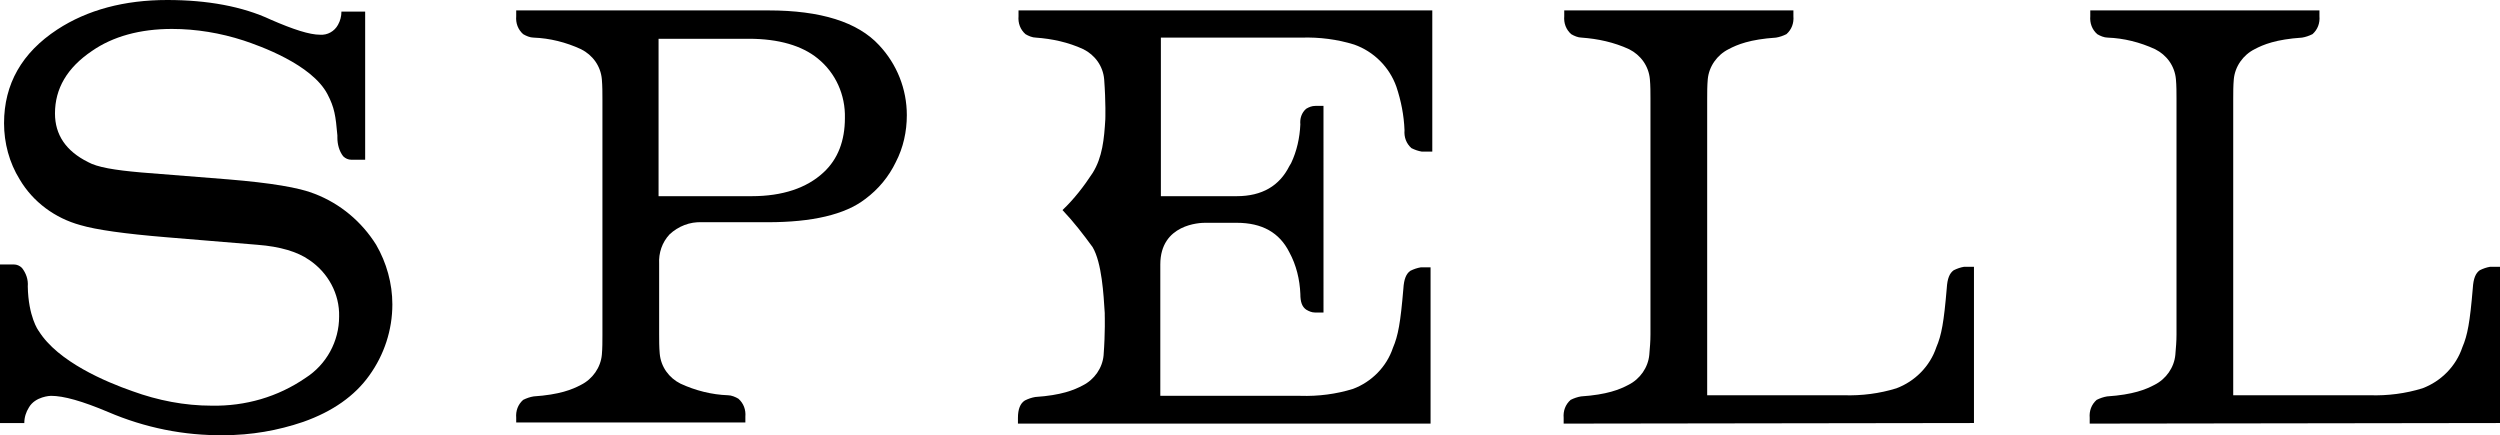<?xml version="1.0" encoding="utf-8"?>
<!-- Generator: Adobe Illustrator 28.0.0, SVG Export Plug-In . SVG Version: 6.00 Build 0)  -->
<svg version="1.1" id="Layer_1" xmlns="http://www.w3.org/2000/svg" xmlns:xlink="http://www.w3.org/1999/xlink" x="0px" y="0px"
	 viewBox="0 0 432 75.2" style="enable-background:new 0 0 432 75.2;" xml:space="preserve">
<path d="M8.8,68.4c2.2,0,5.4,0.9,9.9,2.8c6.3,2.7,13.1,4.1,20,4c4.7,0,9.3-0.8,13.7-2.3c5.1-1.8,8.9-4.5,11.4-8
	c2.6-3.6,4-7.9,4-12.3c0-3.6-1-7.2-2.8-10.3c-2.5-4-6.2-7.1-10.6-8.8c-2.7-1.1-7.7-1.9-14.9-2.5l-15.1-1.2c-4.6-0.4-7.6-0.9-9.2-1.8
	c-3.8-1.9-5.7-4.7-5.7-8.4c0-4.3,2.1-7.9,6.4-10.8C19.5,6.3,24.2,5,29.7,5c4.2,0,8.4,0.7,12.4,2c2.7,0.9,11.8,4.1,14.5,9.3
	c1.2,2.3,1.4,3.7,1.7,7.1v0.4c0,1.1,0.3,2.3,1,3.2c0.4,0.4,0.9,0.6,1.4,0.6h2.4V2H59c0,0.8-0.2,1.6-0.6,2.3
	c-0.6,1.1-1.8,1.8-3.1,1.7c-1.8,0-4.6-0.9-8.5-2.6C41.9,1.1,35.8,0,28.9,0c-7.4,0-13.8,1.7-19,5.1c-6.1,4-9.2,9.4-9.2,16.2
	c0,3.4,0.9,6.8,2.7,9.7c2.3,3.9,6.1,6.7,10.5,7.9c2.7,0.8,7.6,1.5,14.9,2.1l15.7,1.3c3.9,0.3,6.9,1.2,8.9,2.6
	c3.3,2.2,5.3,5.9,5.2,9.8c0,4.3-2.2,8.3-5.8,10.6c-4.8,3.3-10.4,4.9-16.2,4.8c-4.7,0-9.3-0.9-13.7-2.5C18.3,66,10,62.5,6.7,57.2
	c-0.1-0.1-1.8-2.5-1.9-7.7c0.1-1.2-0.3-2.3-1-3.2c-0.4-0.4-0.9-0.6-1.4-0.6H0v27.4h4.2c0-1,0.3-1.9,0.8-2.7
	C6.1,68.5,8.7,68.4,8.8,68.4z"/>
<path d="M89.2,73.2v-1c-0.1-1.2,0.3-2.3,1.2-3.1c0.6-0.3,1.2-0.5,1.8-0.6c4.5-0.3,6.7-1.2,8.2-2c2-1,3.4-3,3.6-5.2
	c0.1-1.1,0.1-2.3,0.1-3.4V17.2c0-1.2,0-2.3-0.1-3.5c-0.2-2.3-1.6-4.2-3.6-5.2c-2.6-1.2-5.4-1.9-8.2-2c-0.6,0-1.3-0.3-1.8-0.6
	c-0.9-0.8-1.3-1.9-1.2-3.1v-1h43.6c9,0,15.4,2,19.1,6c3.1,3.3,4.8,7.6,4.8,12.1c0,2.8-0.6,5.6-1.9,8.1c-1.2,2.5-3,4.7-5.3,6.4
	c-3.5,2.7-9.2,4-16.8,4h-11.4c-2.1-0.1-4.1,0.7-5.6,2.1c-1.3,1.4-1.9,3.2-1.8,5.1v12.1c0,1.1,0,2.3,0.1,3.4c0.2,2.3,1.6,4.2,3.6,5.2
	c2.6,1.2,5.4,1.9,8.2,2c0.6,0,1.3,0.3,1.8,0.6c0.9,0.8,1.3,1.9,1.2,3.1v1H89.2V73.2z M114,33.9h15.9c5.3,0,9.5-1.4,12.4-4.1
	c2.5-2.3,3.7-5.5,3.7-9.4c0.1-4-1.6-7.8-4.7-10.3c-2.7-2.2-6.7-3.4-11.9-3.4h-15.6v27.2H114z"/>
<path d="M270.2,73.2v-1c-0.1-1.2,0.3-2.3,1.2-3.1c0.6-0.3,1.2-0.5,1.8-0.6c4.5-0.3,6.7-1.2,8.2-2c2-1,3.4-3,3.6-5.2
	c0.1-1.2,0.2-2.3,0.2-3.5V17.1c0-1.1,0-2.3-0.1-3.4c-0.2-2.3-1.6-4.2-3.6-5.2c-2.6-1.2-5.4-1.8-8.2-2c-0.6,0-1.3-0.3-1.8-0.6
	c-0.9-0.8-1.3-1.9-1.2-3.1v-1h39.6v1c0.1,1.2-0.3,2.3-1.2,3.1c-0.6,0.3-1.2,0.5-1.8,0.6c-4.5,0.3-6.7,1.2-8.2,2c-2,1-3.4,3-3.6,5.2
	c-0.1,1.1-0.1,2.3-0.1,3.4v51.2h23.6c3.1,0.1,6.2-0.3,9.1-1.2c3.2-1.2,5.8-3.8,6.9-7.1c0.9-2.1,1.3-4.3,1.8-10.2
	c0.1-1.7,0.5-2.6,1.2-3.1c0.6-0.3,1.2-0.5,1.8-0.6h1.7v27L270.2,73.2L270.2,73.2z"/>
<path d="M361.1,73.2v-1c-0.1-1.2,0.3-2.3,1.2-3.1c0.6-0.3,1.2-0.5,1.8-0.6c4.5-0.3,6.7-1.2,8.2-2c2-1,3.4-3,3.6-5.2
	c0.1-1.2,0.2-2.3,0.2-3.5V17.1c0-1.1,0-2.3-0.1-3.4c-0.2-2.3-1.6-4.2-3.6-5.2c-2.6-1.2-5.4-1.9-8.2-2c-0.6,0-1.3-0.3-1.8-0.6
	c-0.9-0.8-1.3-1.9-1.2-3.1v-1h39.6v1c0.1,1.2-0.3,2.3-1.2,3.1c-0.6,0.3-1.2,0.5-1.8,0.6c-4.5,0.3-6.7,1.2-8.2,2c-2,1-3.4,3-3.6,5.2
	c-0.1,1.1-0.1,2.3-0.1,3.4v51.2h23.6c3.1,0.1,6.2-0.3,9.1-1.2c3.2-1.2,5.8-3.8,6.9-7.1c0.9-2.1,1.3-4.3,1.8-10.2
	c0.1-1.7,0.5-2.6,1.2-3.1c0.6-0.3,1.2-0.5,1.8-0.6h1.7v27L361.1,73.2L361.1,73.2z"/>
<path d="M175.9,73.2v-1c0-1.5,0.4-2.5,1.2-3c0.6-0.3,1.2-0.5,1.8-0.6c4.5-0.3,6.7-1.2,8.2-2c2-1,3.4-3,3.6-5.2
	c0.3-4,0.2-6.9,0.2-6.9v-0.4c-0.2-3.2-0.5-8.7-2.1-11.4c-1.6-2.2-3.3-4.4-5.2-6.4c2-1.9,3.7-4.1,5.2-6.4c1.7-2.7,2-5.9,2.2-9.3
	c0,0,0.1-2.9-0.2-6.9c-0.2-2.3-1.6-4.2-3.6-5.2c-2.6-1.2-5.4-1.8-8.2-2c-0.6,0-1.3-0.3-1.8-0.6c-0.9-0.8-1.3-1.9-1.2-3.1v-1h71.5
	v24.4h-1.8c-0.6-0.1-1.2-0.3-1.8-0.6c-0.9-0.8-1.3-1.9-1.2-3.1c-0.1-2.6-0.6-5.1-1.4-7.5c-1.2-3.4-3.9-6.1-7.3-7.3
	c-2.9-0.9-6-1.3-9.1-1.2h-24.3v27.4h13.1c4.4,0,7.4-1.8,9.1-5.2c0.1-0.2,0.2-0.3,0.3-0.5c1-2.1,1.5-4.4,1.6-6.7c-0.1-1,0.2-2,1-2.7
	c0.5-0.3,1-0.5,1.6-0.5h1.4V54h-1.5c-0.5,0-1-0.2-1.5-0.5c-0.7-0.5-1-1.3-1-2.7c-0.1-2.5-0.7-5-1.9-7.2c-1.7-3.4-4.7-5.1-9.1-5.1
	h-5.5c-0.8,0-7.7,0.2-7.7,7.2v22.7h24.2c3.1,0.1,6.2-0.3,9.1-1.2c3.2-1.2,5.8-3.8,6.9-7.1c0.9-2.1,1.3-4.3,1.8-10.2
	c0.1-1.7,0.5-2.6,1.2-3.1c0.6-0.3,1.2-0.5,1.8-0.6h1.7v27L175.9,73.2z"/>
</svg>
